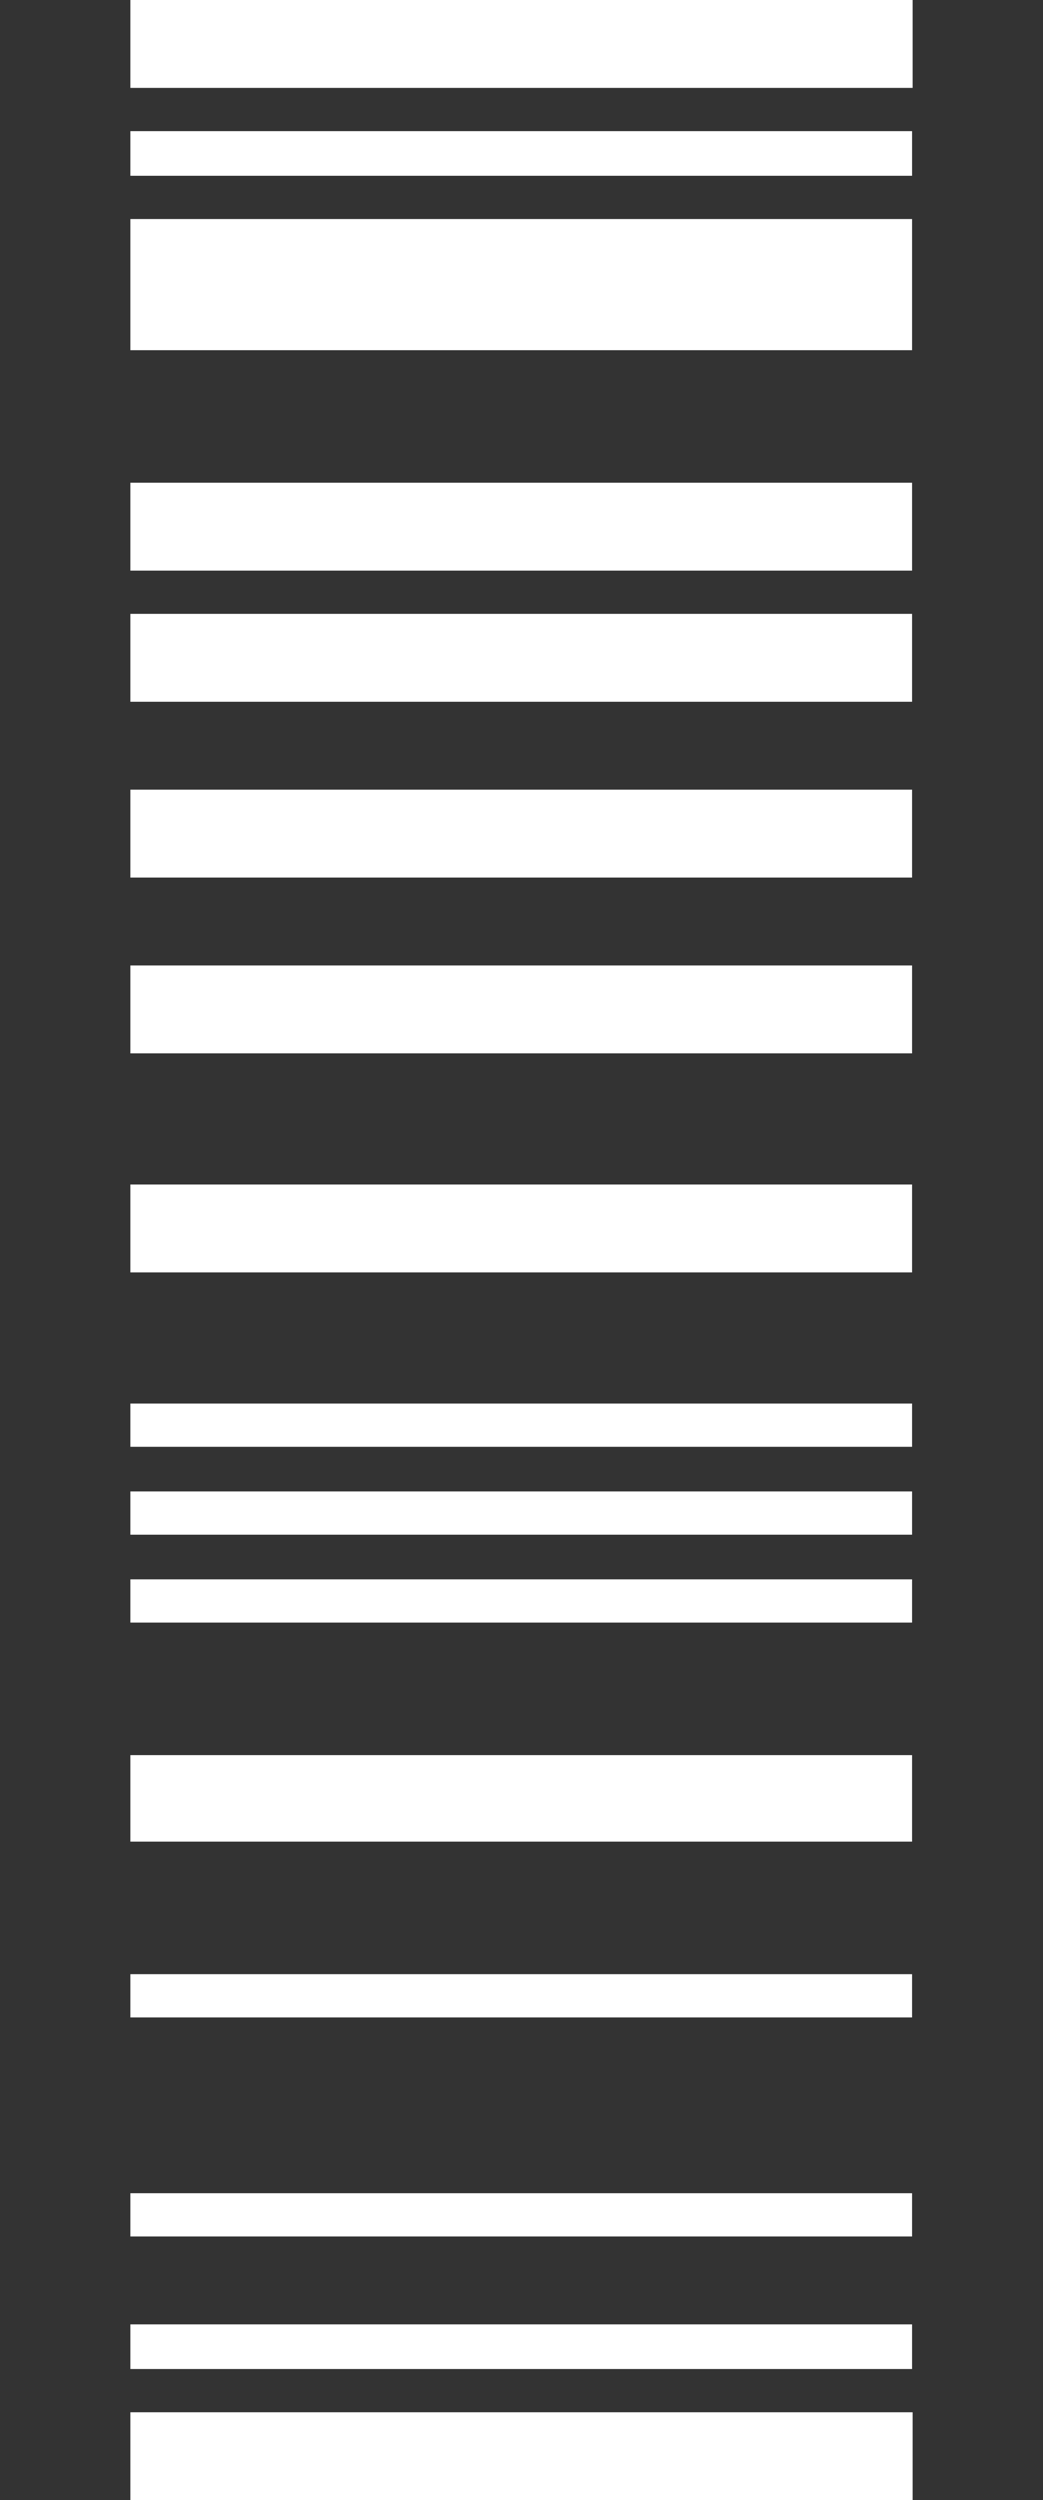 <?xml version="1.0" encoding="UTF-8"?> <svg xmlns="http://www.w3.org/2000/svg" width="86" height="206" viewBox="0 0 86 206" fill="none"><rect x="0" y="0" width="86" height="206" fill="#333333" stroke="none"/><g clip-path="url(#clip0_1226_1128)"><path d="M75.25 206H10.75V198.758H75.25V206ZM75.204 195.194H10.75V191.516H75.204V195.194ZM75.204 184.273H10.75V180.71H75.204V184.273ZM75.204 166.226H10.75V162.662H75.204V166.226ZM75.204 151.741H10.75V144.614H75.204V151.741ZM75.204 133.693H10.75L10.75 130.13H75.204V133.693ZM75.204 126.451H10.75V122.887H75.204V126.451ZM75.204 119.209H10.75V115.645H75.204V119.209ZM75.204 104.839H10.75L10.75 97.597H75.204V104.839ZM75.204 86.791H10.75V79.549H75.204V86.791ZM75.204 72.307H10.75V65.065H75.204V72.307ZM75.204 57.822H10.75V50.58H75.204V57.822ZM75.204 47.017H10.75L10.75 39.775H75.204V47.017ZM75.204 28.854H10.75V18.048H75.204V28.854ZM75.204 14.484H10.75V10.806H75.204V14.484ZM75.25 7.242H10.75V7.62939e-06H75.25V7.242Z" fill="white"></path></g><defs><clipPath id="clip0_1226_1128"><rect width="206" height="86" fill="white" transform="matrix(0 -1 1 0 0 206)"></rect></clipPath></defs></svg> 